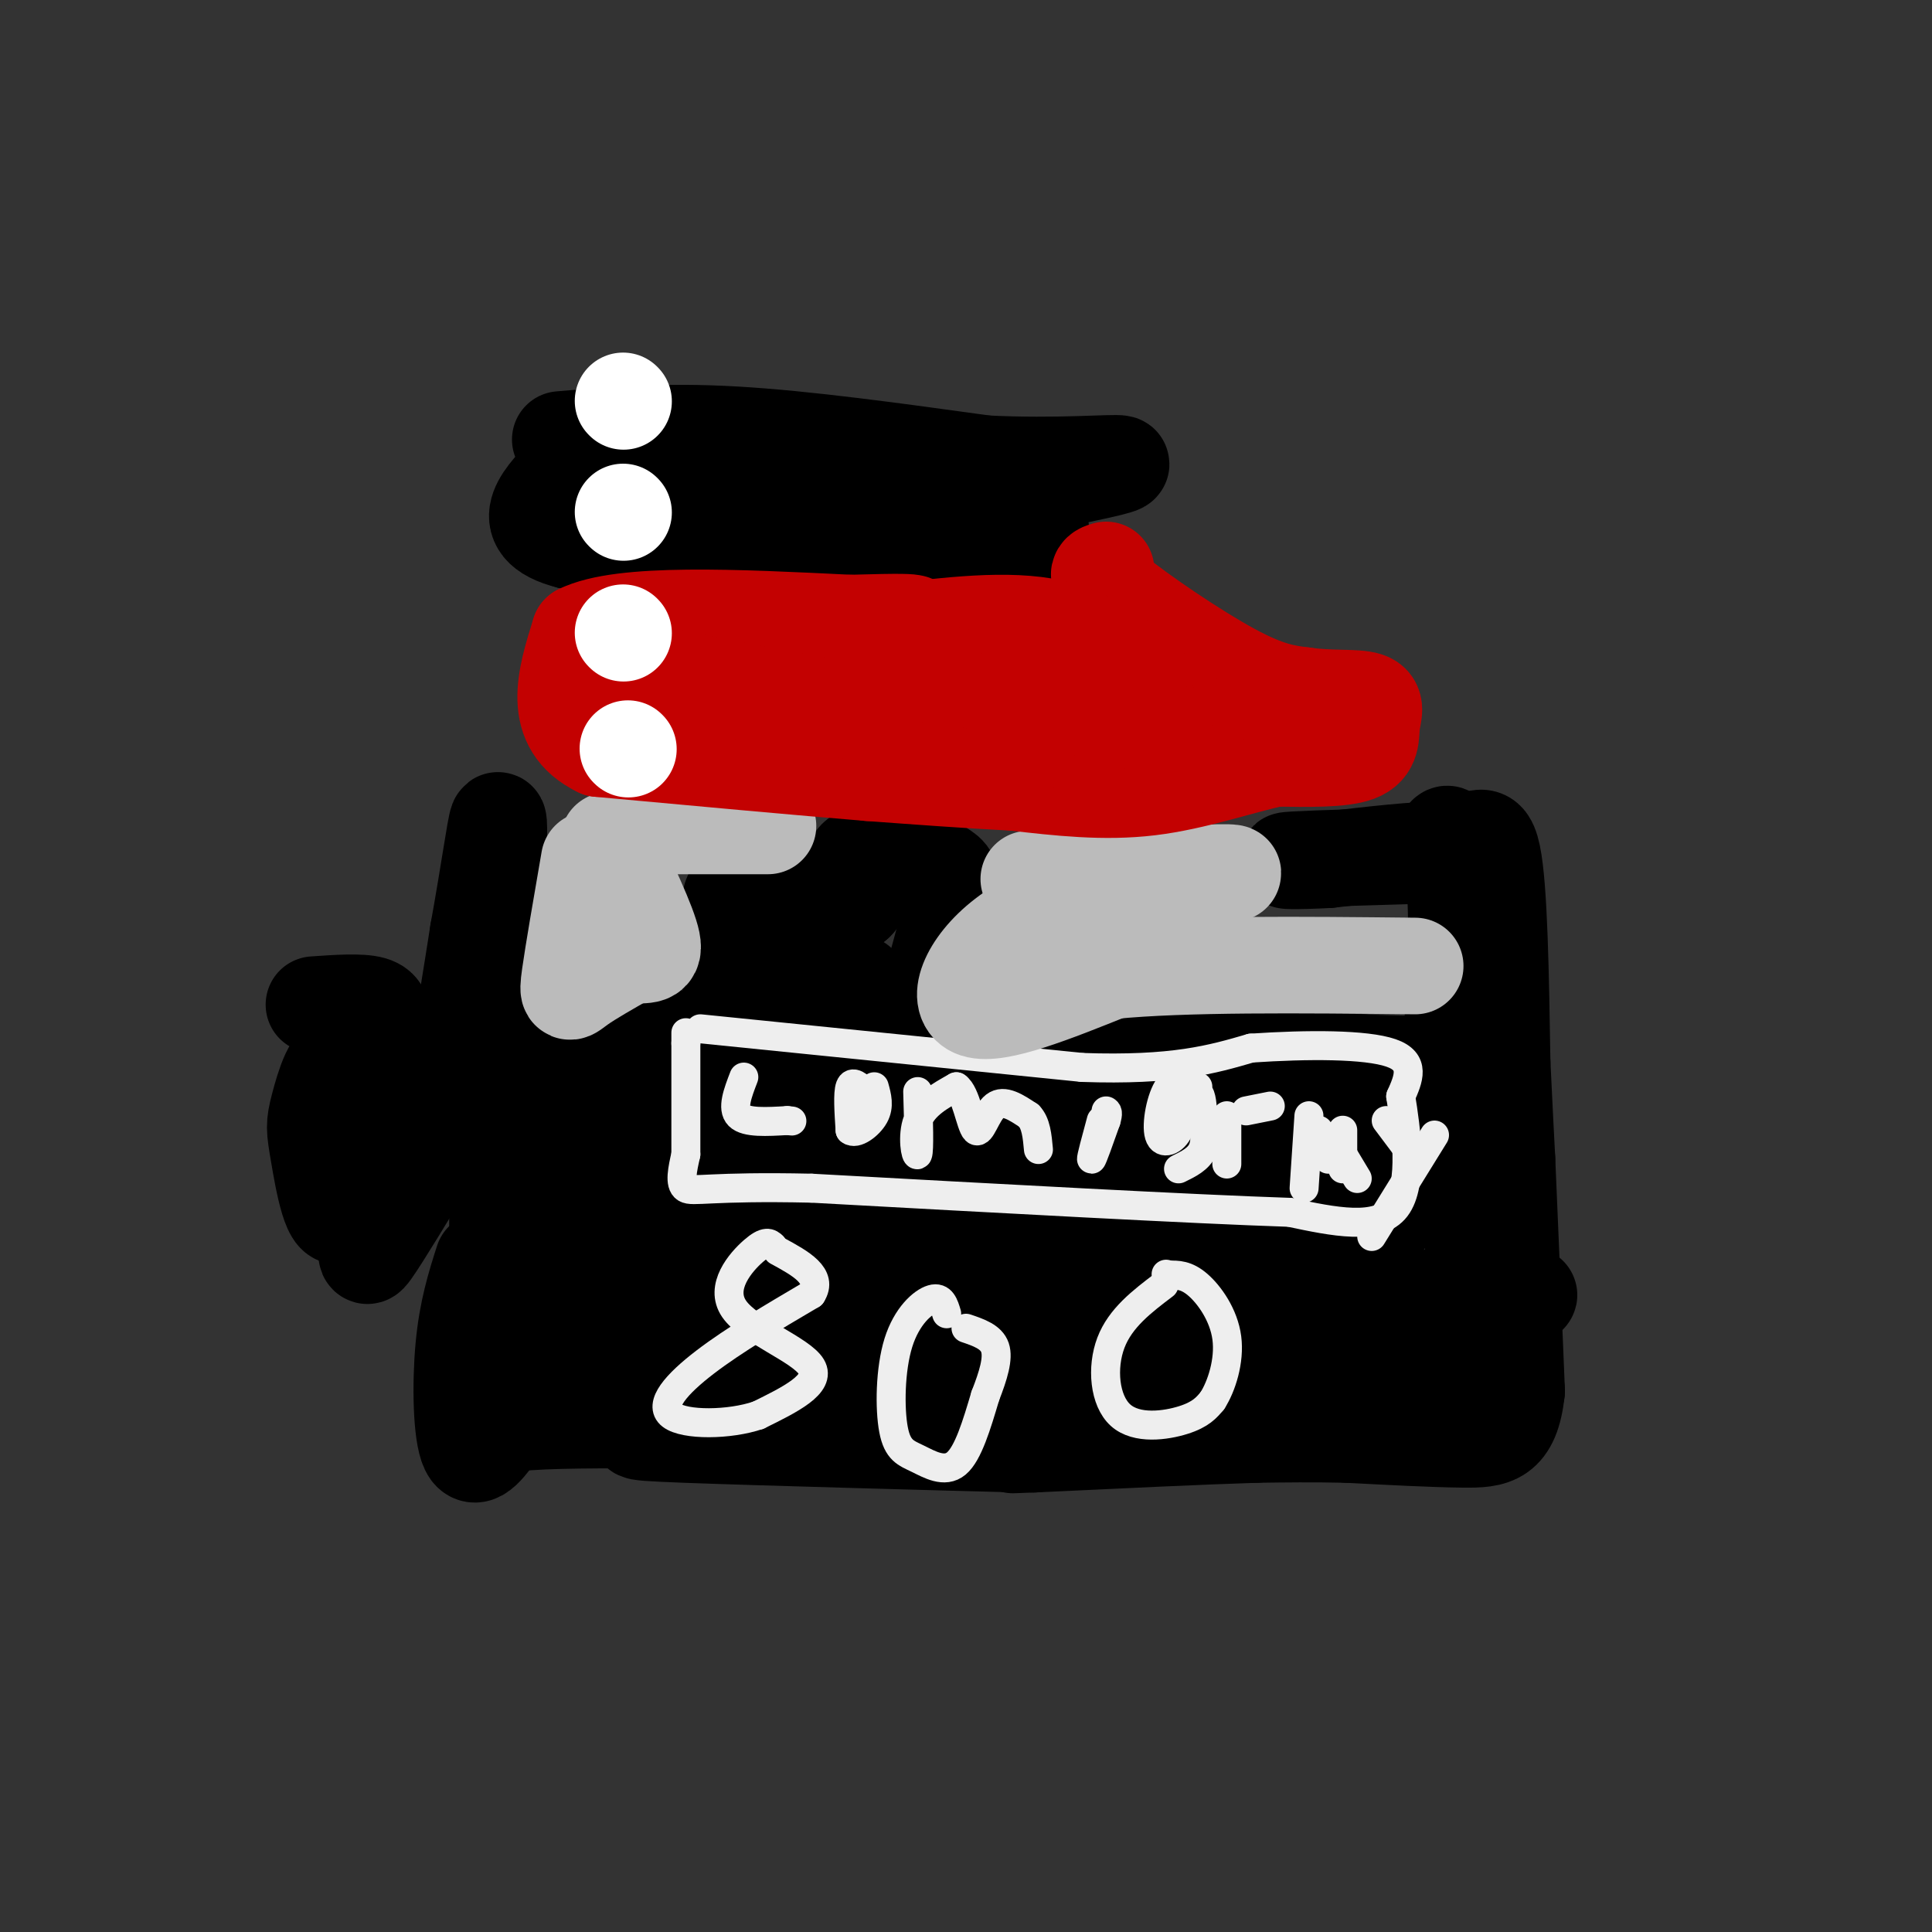 <svg viewBox='0 0 400 400' version='1.1' xmlns='http://www.w3.org/2000/svg' xmlns:xlink='http://www.w3.org/1999/xlink'><rect x="0" y="0" width="400" height="400" fill="#333333" stroke="none"/><g fill='none' stroke='#000000' stroke-width='20' stroke-linecap='round' stroke-linejoin='round'><path d='M65,208c4.833,-0.333 9.667,-0.667 12,0c2.333,0.667 2.167,2.333 2,4'/><path d='M79,212c-1.000,7.167 -4.500,23.083 -8,39'/><path d='M71,251c-2.306,3.699 -4.072,-6.555 -5,-12c-0.928,-5.445 -1.019,-6.081 0,-10c1.019,-3.919 3.148,-11.120 5,-8c1.852,3.120 3.426,16.560 5,30'/><path d='M76,251c0.422,7.378 -1.022,10.822 1,8c2.022,-2.822 7.511,-11.911 13,-21'/><path d='M90,238c3.667,-11.000 6.333,-28.000 9,-45'/><path d='M99,193c2.289,-12.644 3.511,-21.756 4,-23c0.489,-1.244 0.244,5.378 0,12'/><path d='M103,182c0.000,15.333 0.000,47.667 0,80'/><path d='M100,261c-1.644,5.156 -3.289,10.311 -4,18c-0.711,7.689 -0.489,17.911 1,21c1.489,3.089 4.244,-0.956 7,-5'/><path d='M104,295c5.833,-1.000 16.917,-1.000 28,-1'/><path d='M132,294c3.867,0.600 -0.467,2.600 -3,-1c-2.533,-3.600 -3.267,-12.800 -4,-22'/><path d='M125,271c-1.321,-4.485 -2.622,-4.697 0,-6c2.622,-1.303 9.167,-3.697 8,-3c-1.167,0.697 -10.048,4.485 -14,7c-3.952,2.515 -2.976,3.758 -2,5'/><path d='M117,274c-0.889,4.511 -2.111,13.289 -3,12c-0.889,-1.289 -1.444,-12.644 -2,-24'/><path d='M112,262c1.200,-12.711 5.200,-32.489 8,-41c2.800,-8.511 4.400,-5.756 6,-3'/><path d='M126,218c4.889,-0.467 14.111,-0.133 19,-1c4.889,-0.867 5.444,-2.933 6,-5'/><path d='M151,212c0.756,-6.067 -0.356,-18.733 0,-24c0.356,-5.267 2.178,-3.133 4,-1'/><path d='M155,187c4.333,-0.167 13.167,-0.083 22,0'/><path d='M177,187c2.844,-2.000 -1.044,-7.000 0,-9c1.044,-2.000 7.022,-1.000 13,0'/><path d='M190,178c2.940,0.345 3.792,1.208 5,2c1.208,0.792 2.774,1.512 2,7c-0.774,5.488 -3.887,15.744 -7,26'/><path d='M190,213c-7.500,3.274 -22.750,-1.542 -29,-4c-6.250,-2.458 -3.500,-2.560 -1,-3c2.500,-0.440 4.750,-1.220 7,-2'/><path d='M167,204c4.067,-0.756 10.733,-1.644 11,0c0.267,1.644 -5.867,5.822 -12,10'/><path d='M166,214c4.667,2.167 22.333,2.583 40,3'/><path d='M206,217c9.833,0.500 14.417,0.250 19,0'/><path d='M225,217c12.667,0.500 34.833,1.750 57,3'/><path d='M282,220c12.333,0.500 14.667,0.250 17,0'/><path d='M299,220c3.222,-8.978 2.778,-31.422 2,-41c-0.778,-9.578 -1.889,-6.289 -3,-3'/><path d='M298,176c-4.333,-0.167 -13.667,0.917 -23,2'/><path d='M275,178c-6.467,0.356 -11.133,0.244 -7,0c4.133,-0.244 17.067,-0.622 30,-1'/><path d='M298,177c7.022,-2.067 9.578,-6.733 11,0c1.422,6.733 1.711,24.867 2,43'/><path d='M311,220c0.500,10.500 0.750,15.250 1,20'/><path d='M312,240c0.500,11.333 1.250,29.667 2,48'/><path d='M314,288c-1.067,9.733 -4.733,10.067 -11,10c-6.267,-0.067 -15.133,-0.533 -24,-1'/><path d='M279,297c-7.167,-0.167 -13.083,-0.083 -19,0'/><path d='M260,297c-10.833,0.333 -28.417,1.167 -46,2'/><path d='M214,299c-8.167,0.333 -5.583,0.167 -3,0'/><path d='M211,299c-15.714,-0.405 -53.500,-1.417 -69,-2c-15.500,-0.583 -8.714,-0.738 -6,-2c2.714,-1.262 1.357,-3.631 0,-6'/><path d='M136,289c-1.022,-6.622 -3.578,-20.178 0,-26c3.578,-5.822 13.289,-3.911 23,-2'/><path d='M159,261c16.833,0.167 47.417,1.583 78,3'/><path d='M237,264c19.833,-0.167 30.417,-2.083 41,-4'/><path d='M278,260c9.321,-4.107 12.125,-12.375 11,-17c-1.125,-4.625 -6.179,-5.607 -8,-7c-1.821,-1.393 -0.411,-3.196 1,-5'/><path d='M282,231c5.267,-1.844 17.933,-3.956 23,0c5.067,3.956 2.533,13.978 0,24'/><path d='M305,255c0.010,8.408 0.033,17.429 -1,22c-1.033,4.571 -3.124,4.692 -3,6c0.124,1.308 2.464,3.802 -13,6c-15.464,2.198 -48.732,4.099 -82,6'/><path d='M206,295c-25.422,1.244 -47.978,1.356 -59,-3c-11.022,-4.356 -10.511,-13.178 -10,-22'/><path d='M137,270c16.311,-1.644 62.089,5.244 91,7c28.911,1.756 40.956,-1.622 53,-5'/><path d='M281,272c19.978,-1.889 43.422,-4.111 33,-4c-10.422,0.111 -54.711,2.556 -99,5'/><path d='M215,273c-25.421,3.928 -39.474,11.249 -46,14c-6.526,2.751 -5.526,0.933 -12,0c-6.474,-0.933 -20.421,-0.981 -27,-4c-6.579,-3.019 -5.789,-9.010 -5,-15'/><path d='M125,268c-2.598,-8.435 -6.593,-22.024 -6,-29c0.593,-6.976 5.775,-7.340 8,-1c2.225,6.340 1.493,19.383 2,16c0.507,-3.383 2.254,-23.191 4,-43'/><path d='M133,211c2.583,1.107 7.042,25.375 9,30c1.958,4.625 1.417,-10.393 3,-12c1.583,-1.607 5.292,10.196 9,22'/><path d='M154,251c1.571,-1.238 1.000,-15.333 4,-15c3.000,0.333 9.571,15.095 10,15c0.429,-0.095 -5.286,-15.048 -11,-30'/><path d='M157,221c-0.171,-0.542 4.903,13.102 9,16c4.097,2.898 7.219,-4.951 9,-8c1.781,-3.049 2.223,-1.300 4,3c1.777,4.300 4.888,11.150 8,18'/><path d='M187,250c1.839,-2.180 2.438,-16.631 5,-22c2.562,-5.369 7.089,-1.656 10,4c2.911,5.656 4.207,13.253 5,14c0.793,0.747 1.084,-5.358 2,-8c0.916,-2.642 2.458,-1.821 4,-1'/><path d='M213,237c0.195,-3.068 -1.319,-10.237 7,0c8.319,10.237 26.469,37.881 34,40c7.531,2.119 4.441,-21.288 4,-31c-0.441,-9.712 1.766,-5.730 9,-4c7.234,1.730 19.495,1.209 19,0c-0.495,-1.209 -13.748,-3.104 -27,-5'/><path d='M259,237c-15.236,-1.335 -39.826,-2.172 -35,-4c4.826,-1.828 39.069,-4.646 41,0c1.931,4.646 -28.448,16.756 -44,22c-15.552,5.244 -16.276,3.622 -17,2'/></g>
<g fill='none' stroke='#EEEEEE' stroke-width='6' stroke-linecap='round' stroke-linejoin='round'><path d='M145,213c0.000,0.000 79.000,8.000 79,8'/><path d='M224,221c19.000,0.667 27.000,-1.667 35,-4'/><path d='M259,217c11.800,-0.800 23.800,-0.800 29,1c5.200,1.800 3.600,5.400 2,9'/><path d='M290,227c1.067,6.467 2.733,18.133 -1,23c-3.733,4.867 -12.867,2.933 -22,1'/><path d='M267,251c-20.167,-0.667 -59.583,-2.833 -99,-5'/><path d='M168,246c-21.178,-0.467 -24.622,0.867 -26,0c-1.378,-0.867 -0.689,-3.933 0,-7'/><path d='M142,239c0.000,-5.000 0.000,-14.000 0,-23'/><path d='M142,216c0.000,-3.833 0.000,-1.917 0,0'/><path d='M154,223c-1.250,3.250 -2.500,6.500 -1,8c1.500,1.500 5.750,1.250 10,1'/><path d='M163,232c1.667,0.167 0.833,0.083 0,0'/><path d='M179,226c-1.250,-1.167 -2.500,-2.333 -3,-1c-0.500,1.333 -0.250,5.167 0,9'/><path d='M176,234c1.111,1.000 3.889,-1.000 5,-3c1.111,-2.000 0.556,-4.000 0,-6'/><path d='M190,226c0.178,6.111 0.356,12.222 0,13c-0.356,0.778 -1.244,-3.778 0,-7c1.244,-3.222 4.622,-5.111 8,-7'/><path d='M198,225c1.988,1.274 2.958,7.958 4,9c1.042,1.042 2.155,-3.560 4,-5c1.845,-1.440 4.423,0.280 7,2'/><path d='M213,231c1.500,1.500 1.750,4.250 2,7'/><path d='M228,232c-1.083,4.000 -2.167,8.000 -2,8c0.167,0.000 1.583,-4.000 3,-8'/><path d='M229,232c0.500,-1.667 0.250,-1.833 0,-2'/><path d='M248,225c-2.190,-1.110 -4.380,-2.221 -6,0c-1.620,2.221 -2.669,7.772 -2,10c0.669,2.228 3.056,1.133 4,-1c0.944,-2.133 0.447,-5.305 1,-7c0.553,-1.695 2.158,-1.913 3,-1c0.842,0.913 0.921,2.956 1,5'/><path d='M249,231c0.378,2.156 0.822,5.044 0,7c-0.822,1.956 -2.911,2.978 -5,4'/><path d='M254,231c0.000,0.000 0.000,10.000 0,10'/><path d='M258,230c0.000,0.000 5.000,-1.000 5,-1'/><path d='M271,231c0.000,0.000 -1.000,15.000 -1,15'/><path d='M273,234c0.000,0.000 2.000,6.000 2,6'/><path d='M278,234c0.000,0.000 0.000,8.000 0,8'/><path d='M278,239c0.000,0.000 3.000,5.000 3,5'/><path d='M287,232c0.000,0.000 6.000,8.000 6,8'/><path d='M297,235c0.000,0.000 -13.000,21.000 -13,21'/><path d='M160,258c-0.696,-0.637 -1.393,-1.274 -4,1c-2.607,2.274 -7.125,7.458 -4,12c3.125,4.542 13.893,8.440 16,12c2.107,3.560 -4.446,6.780 -11,10'/><path d='M157,293c-5.929,2.036 -15.250,2.125 -18,0c-2.750,-2.125 1.071,-6.464 7,-11c5.929,-4.536 13.964,-9.268 22,-14'/><path d='M168,268c2.500,-3.833 -2.250,-6.417 -7,-9'/><path d='M196,272c-0.532,-1.782 -1.063,-3.563 -3,-3c-1.937,0.563 -5.279,3.471 -7,9c-1.721,5.529 -1.822,13.678 -1,18c0.822,4.322 2.568,4.818 5,6c2.432,1.182 5.552,3.052 8,1c2.448,-2.052 4.224,-8.026 6,-14'/><path d='M204,289c1.644,-4.222 2.756,-7.778 2,-10c-0.756,-2.222 -3.378,-3.111 -6,-4'/><path d='M241,266c-4.524,3.429 -9.048,6.857 -11,12c-1.952,5.143 -1.333,12.000 2,15c3.333,3.000 9.381,2.143 13,1c3.619,-1.143 4.810,-2.571 6,-4'/><path d='M251,290c1.893,-2.929 3.625,-8.250 3,-13c-0.625,-4.750 -3.607,-8.929 -6,-11c-2.393,-2.071 -4.196,-2.036 -6,-2'/><path d='M242,264c-1.000,-0.333 -0.500,-0.167 0,0'/></g>
<g fill='none' stroke='#BBBBBB' stroke-width='20' stroke-linecap='round' stroke-linejoin='round'><path d='M213,182c0.000,0.000 41.000,-1.000 41,-1'/><path d='M254,181c4.640,-0.391 -4.262,-0.868 -15,1c-10.738,1.868 -23.314,6.080 -31,12c-7.686,5.920 -10.482,13.549 -6,15c4.482,1.451 16.241,-3.274 28,-8'/><path d='M230,201c15.167,-1.500 39.083,-1.250 63,-1'/><path d='M122,178c-1.689,9.778 -3.378,19.556 -4,24c-0.622,4.444 -0.178,3.556 2,2c2.178,-1.556 6.089,-3.778 10,-6'/><path d='M130,198c3.067,-0.667 5.733,0.667 5,-3c-0.733,-3.667 -4.867,-12.333 -9,-21'/><path d='M159,171c0.000,0.000 -21.000,0.000 -21,0'/></g>
<g fill='none' stroke='#000000' stroke-width='20' stroke-linecap='round' stroke-linejoin='round'><path d='M116,91c10.667,-0.917 21.333,-1.833 36,-1c14.667,0.833 33.333,3.417 52,6'/><path d='M204,96c15.067,0.756 26.733,-0.356 28,0c1.267,0.356 -7.867,2.178 -17,4'/><path d='M215,100c-1.933,3.200 1.733,9.200 0,12c-1.733,2.800 -8.867,2.400 -16,2'/><path d='M199,114c-16.167,0.000 -48.583,-1.000 -81,-2'/><path d='M118,112c-12.750,-3.190 -4.125,-10.167 -1,-14c3.125,-3.833 0.750,-4.524 4,-5c3.250,-0.476 12.125,-0.738 21,-1'/><path d='M142,92c14.289,1.844 39.511,6.956 49,9c9.489,2.044 3.244,1.022 -3,0'/><path d='M188,101c-8.000,0.000 -26.500,0.000 -45,0'/></g>
<g fill='none' stroke='#C30101' stroke-width='20' stroke-linecap='round' stroke-linejoin='round'><path d='M229,118c-1.489,0.444 -2.978,0.889 2,5c4.978,4.111 16.422,11.889 24,16c7.578,4.111 11.289,4.556 15,5'/><path d='M270,144c5.211,0.789 10.737,0.263 13,1c2.263,0.737 1.263,2.737 1,5c-0.263,2.263 0.211,4.789 -3,6c-3.211,1.211 -10.105,1.105 -17,1'/><path d='M264,157c-7.178,1.533 -16.622,4.867 -26,6c-9.378,1.133 -18.689,0.067 -28,-1'/><path d='M210,162c-9.667,-0.500 -19.833,-1.250 -30,-2'/><path d='M180,160c-14.333,-1.167 -35.167,-3.083 -56,-5'/><path d='M124,155c-10.000,-4.833 -7.000,-14.417 -4,-24'/><path d='M120,131c8.667,-4.333 32.333,-3.167 56,-2'/><path d='M176,129c11.500,-0.333 12.250,-0.167 13,0'/><path d='M229,144c6.333,1.250 12.667,2.500 14,2c1.333,-0.500 -2.333,-2.750 -6,-5'/><path d='M237,141c-3.644,-3.267 -9.756,-8.933 -19,-11c-9.244,-2.067 -21.622,-0.533 -34,1'/><path d='M184,131c-16.311,1.622 -40.089,5.178 -49,7c-8.911,1.822 -2.956,1.911 3,2'/><path d='M138,140c12.048,2.583 40.667,8.042 63,11c22.333,2.958 38.381,3.417 44,3c5.619,-0.417 0.810,-1.708 -4,-3'/><path d='M241,151c-8.500,-2.500 -27.750,-7.250 -47,-12'/><path d='M194,139c-7.833,-1.833 -3.917,-0.417 0,1'/></g>
<g fill='none' stroke='#FFFFFF' stroke-width='20' stroke-linecap='round' stroke-linejoin='round'><path d='M129,131c0.000,0.000 0.100,0.100 0.1,0.1'/><path d='M130,155c0.000,0.000 0.100,0.100 0.1,0.1'/><path d='M129,83c0.000,0.000 0.100,0.100 0.1,0.1'/><path d='M129,106c0.000,0.000 0.100,0.100 0.1,0.1'/></g>
</svg>